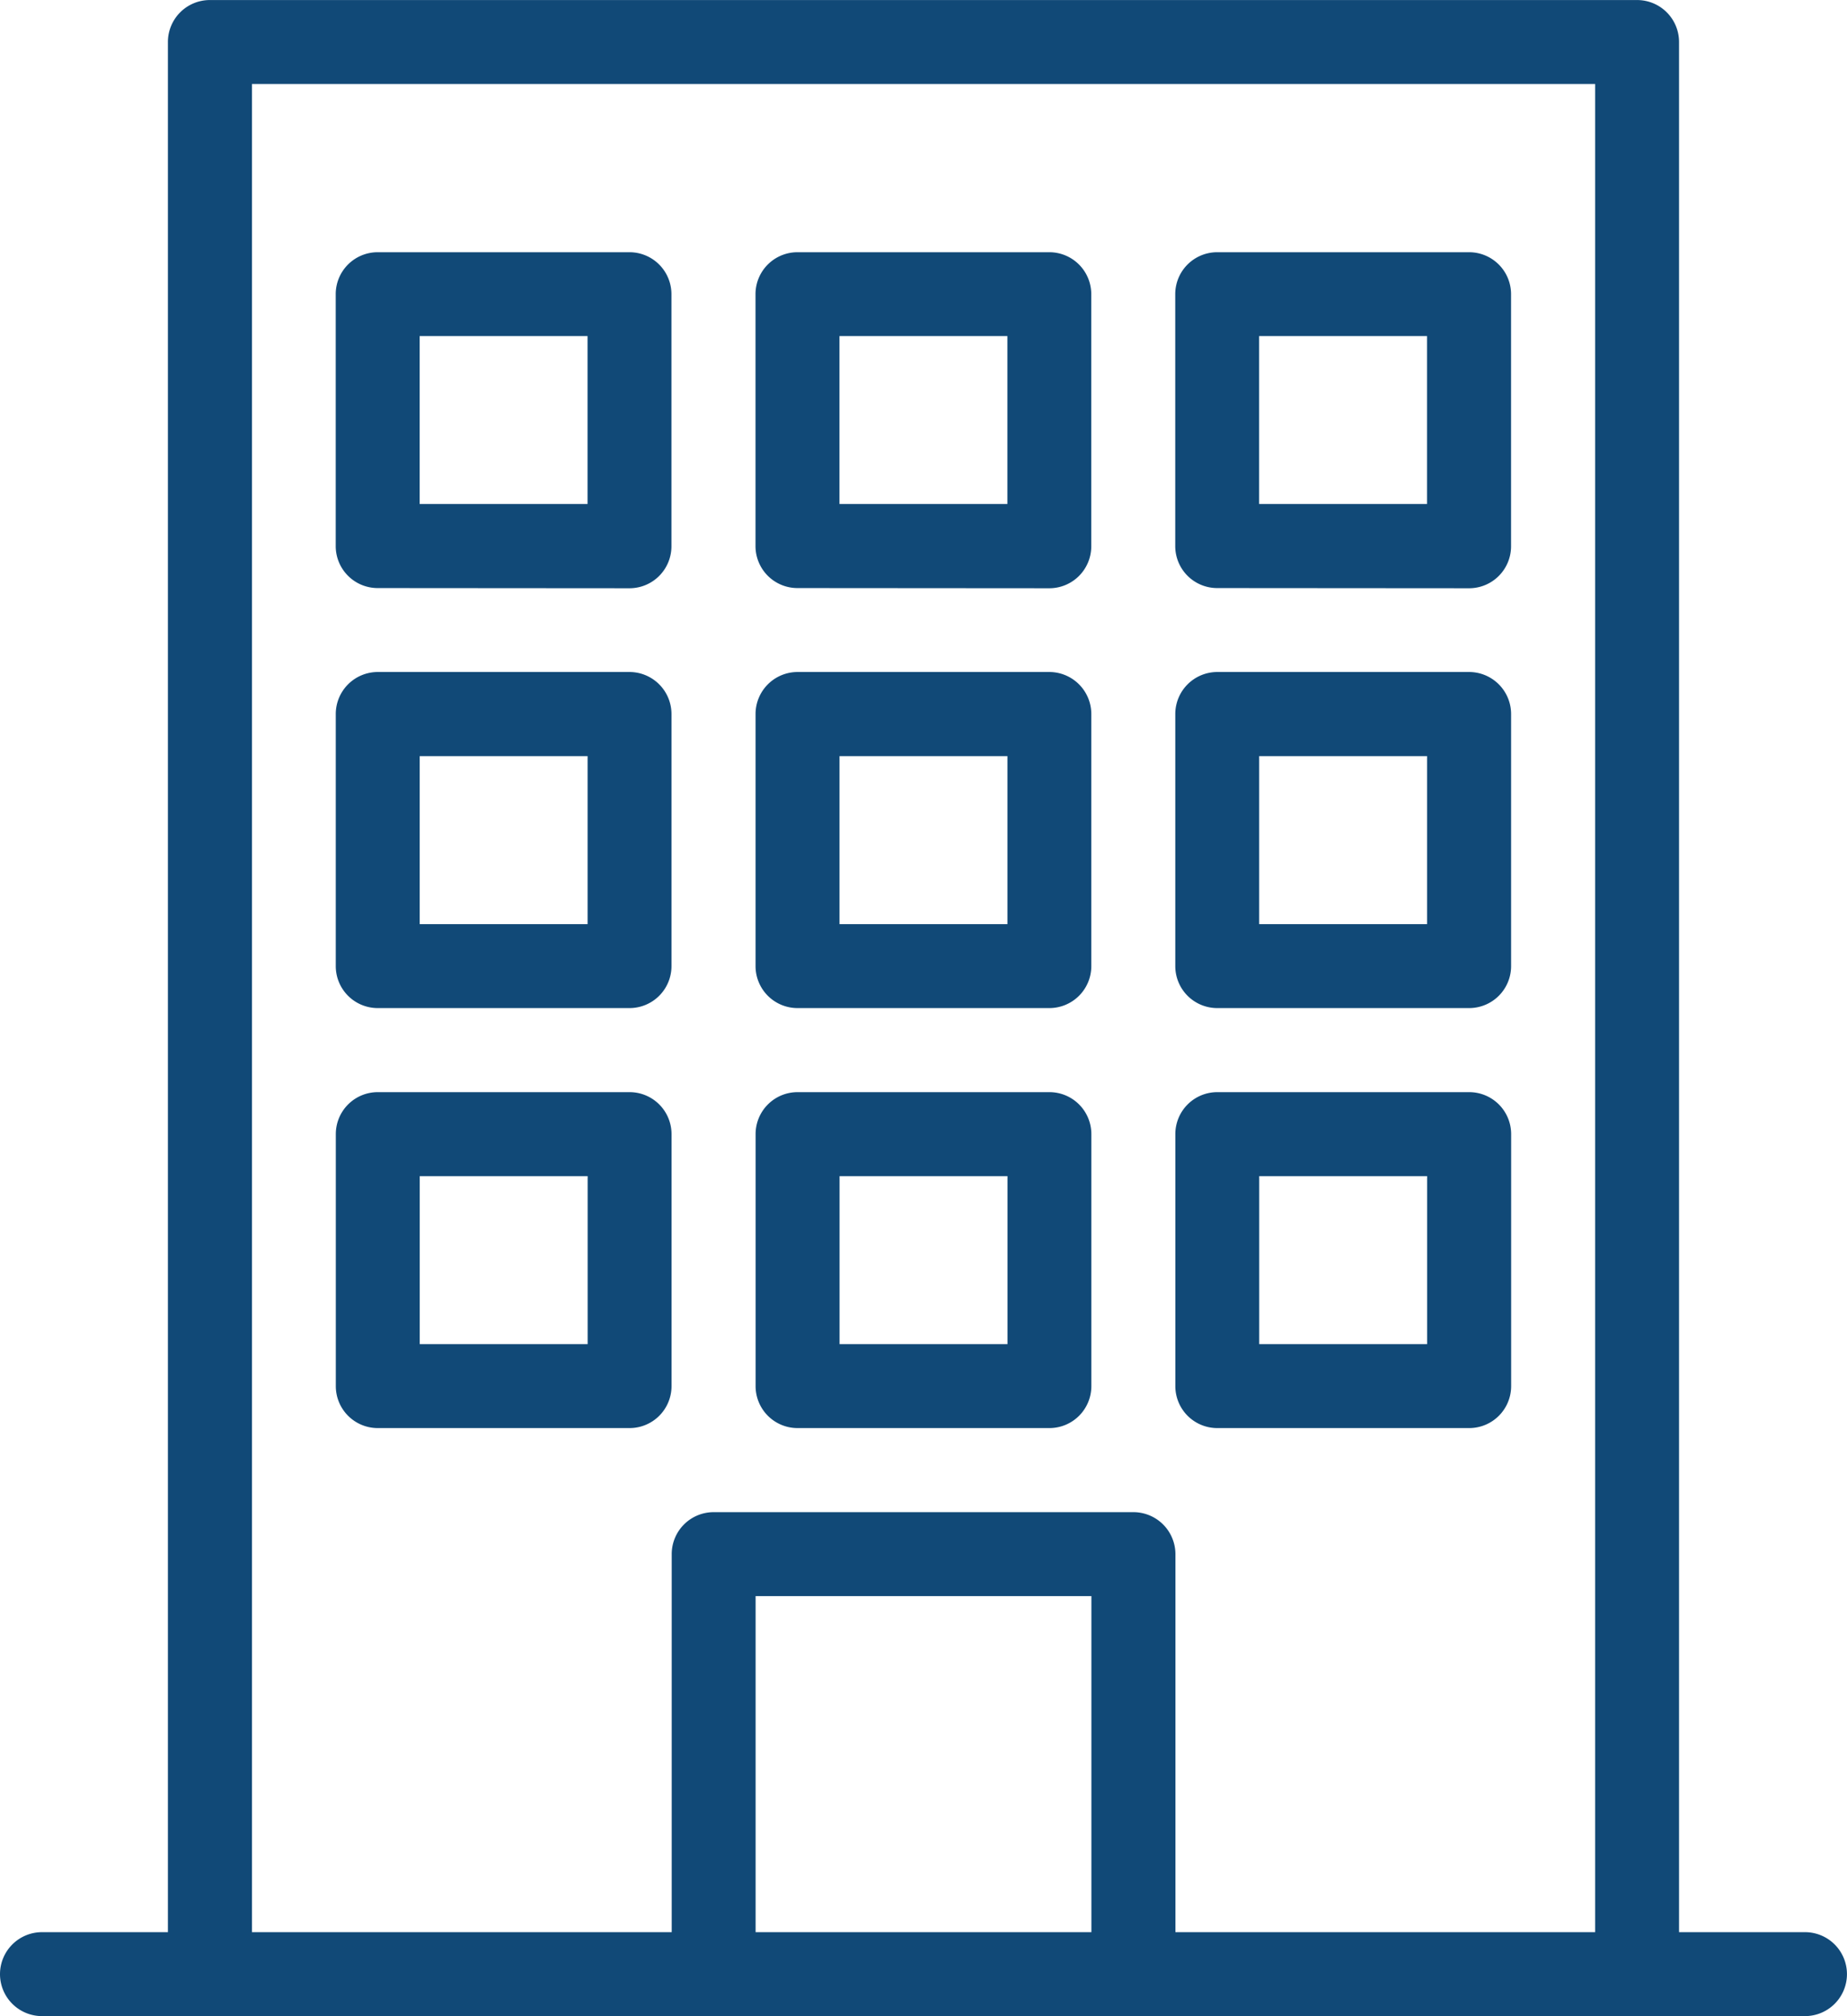 <svg xmlns="http://www.w3.org/2000/svg" width="40.206" height="43.858" viewBox="0 0 40.206 43.858"><path d="M-9305.585,4005.859a.914.914,0,0,1-.916-.913.914.914,0,0,1,.916-.913h2.739v-41.119a.913.913,0,0,1,.913-.913h31.069a.913.913,0,0,1,.913.913v41.119h2.742a.913.913,0,0,1,.913.913.913.913,0,0,1-.913.913Zm23.756-10.963a.915.915,0,0,1,.915.913v8.224h9.137v-40.206h-29.239v40.206h9.137v-8.224a.913.913,0,0,1,.913-.913Zm-8.224,9.137h7.31v-7.311h-7.31Zm10.05-10.966a.913.913,0,0,1-.913-.913v-5.482a.913.913,0,0,1,.913-.913h5.484a.913.913,0,0,1,.913.913v5.482a.913.913,0,0,1-.913.913Zm.913-1.826h3.655v-3.655h-3.655Zm-10.048,1.826a.913.913,0,0,1-.915-.913v-5.482a.913.913,0,0,1,.915-.913h5.481a.913.913,0,0,1,.913.913v5.482a.913.913,0,0,1-.913.913Zm.913-1.826h3.655v-3.655h-3.655Zm-10.053,1.826a.913.913,0,0,1-.913-.913v-5.482a.913.913,0,0,1,.913-.913h5.484a.913.913,0,0,1,.911.913v5.482a.913.913,0,0,1-.911.913Zm.914-1.826h3.655v-3.655h-3.655Zm17.36-7.311a.913.913,0,0,1-.913-.913v-5.482a.915.915,0,0,1,.913-.916h5.484a.915.915,0,0,1,.913.916v5.482a.913.913,0,0,1-.913.913Zm.913-1.826h3.655v-3.655h-3.655Zm-10.048,1.826a.913.913,0,0,1-.915-.913v-5.482a.915.915,0,0,1,.915-.916h5.481a.915.915,0,0,1,.913.916v5.482a.913.913,0,0,1-.913.913Zm.913-1.826h3.655v-3.655h-3.655Zm-10.053,1.826a.913.913,0,0,1-.913-.913v-5.482a.915.915,0,0,1,.913-.916h5.484a.915.915,0,0,1,.911.916v5.482a.913.913,0,0,1-.911.913Zm.914-1.826h3.655v-3.655h-3.655Zm17.36-7.311a.913.913,0,0,1-.913-.913V3968.4a.913.913,0,0,1,.913-.913h5.484a.913.913,0,0,1,.913.913v5.484a.913.913,0,0,1-.913.913Zm.913-1.829h3.655v-3.653h-3.655Zm-10.048,1.829a.913.913,0,0,1-.915-.913V3968.4a.913.913,0,0,1,.915-.913h5.481a.913.913,0,0,1,.913.913v5.484a.913.913,0,0,1-.913.913Zm.913-1.829h3.655v-3.653h-3.655Zm-10.053,1.829a.913.913,0,0,1-.913-.913V3968.4a.913.913,0,0,1,.913-.913h5.484a.913.913,0,0,1,.911.913v5.484a.913.913,0,0,1-.911.913Zm.914-1.829h3.655v-3.653h-3.655Z" transform="translate(9306.501 -3962)" fill="#114977"/></svg>